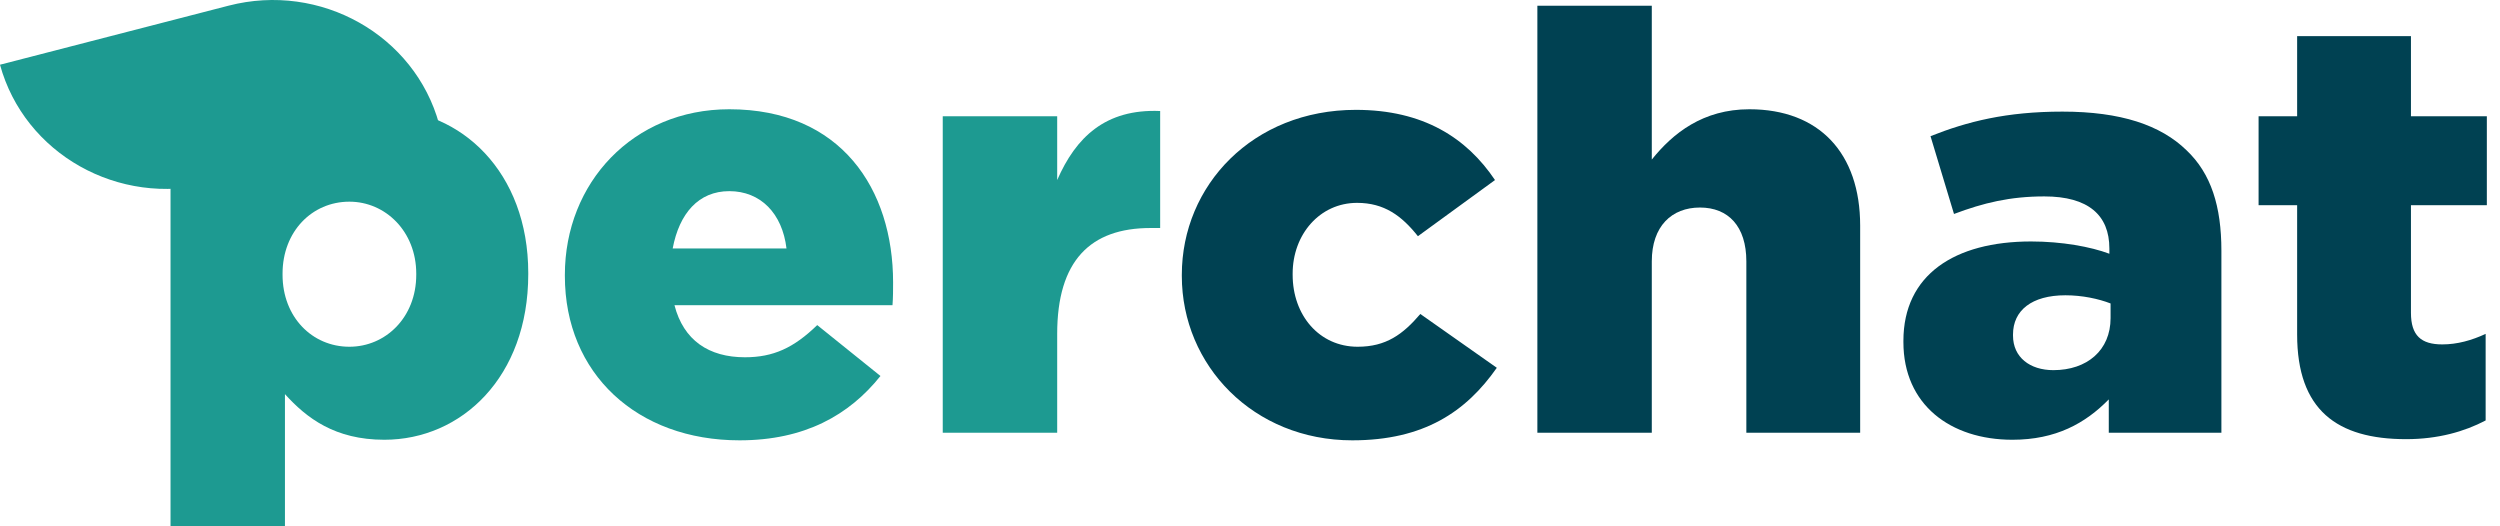<svg width="152" height="32" viewBox="0 0 152 32" fill="none" xmlns="http://www.w3.org/2000/svg">
<g id="Logo">
<g id="Logo_2">
<path d="M10.368 32V7.07H17.325V9.631C18.68 8.03 20.364 6.643 23.33 6.643C28.017 6.643 32.118 10.449 32.118 16.601V16.672C32.118 22.931 28.054 26.737 23.367 26.737C20.364 26.737 18.643 25.421 17.325 23.963V32H10.368ZM21.243 21.082C23.44 21.082 25.308 19.304 25.308 16.708V16.637C25.308 14.076 23.44 12.262 21.243 12.262C18.973 12.262 17.179 14.076 17.179 16.637V16.708C17.179 19.268 18.973 21.082 21.243 21.082Z" fill="#1D9A91"/>
<path d="M44.963 26.772C38.738 26.772 34.344 22.718 34.344 16.779V16.708C34.344 11.124 38.482 6.643 44.341 6.643C51.151 6.643 54.3 11.516 54.3 17.17C54.3 17.597 54.3 18.095 54.264 18.557H41.008C41.558 20.691 43.096 21.722 45.293 21.722C47.014 21.722 48.259 21.153 49.687 19.766L53.532 22.86C51.627 25.243 48.918 26.772 44.963 26.772ZM40.899 15.107H47.819C47.563 12.974 46.245 11.622 44.341 11.622C42.473 11.622 41.301 12.974 40.899 15.107Z" fill="#1D9A91"/>
<path d="M57.319 26.31V7.07H64.277V10.947C65.412 8.35 67.206 6.608 70.538 6.75V13.863H69.952C66.291 13.863 64.277 15.854 64.277 20.3V26.31H57.319Z" fill="#1D9A91"/>
<path d="M82.218 26.772C76.213 26.772 71.855 22.22 71.855 16.779V16.708C71.855 11.267 76.176 6.679 82.438 6.679C86.539 6.679 89.175 8.386 90.896 10.947L86.209 14.361C85.221 13.116 84.159 12.334 82.511 12.334C80.24 12.334 78.593 14.254 78.593 16.637V16.708C78.593 19.162 80.204 21.082 82.547 21.082C84.268 21.082 85.294 20.335 86.356 19.09L91.006 22.362C89.138 25.03 86.575 26.772 82.218 26.772Z" fill="#004152"/>
<path d="M93.472 26.31V0.349H100.429V9.702C101.711 8.101 103.541 6.643 106.361 6.643C110.608 6.643 113.098 9.311 113.098 13.72V26.31H106.178V15.89C106.178 13.756 105.079 12.618 103.358 12.618C101.637 12.618 100.429 13.756 100.429 15.89V26.31H93.472Z" fill="#004152"/>
<path d="M122.355 26.737C118.583 26.737 115.727 24.603 115.727 20.798V20.726C115.727 16.708 118.84 14.681 123.49 14.681C125.357 14.681 127.115 15.001 128.25 15.428V15.107C128.25 13.08 126.969 11.942 124.296 11.942C122.208 11.942 120.597 12.334 118.803 13.009L117.375 8.279C119.609 7.39 121.989 6.786 125.394 6.786C128.946 6.786 131.363 7.604 132.937 9.133C134.439 10.555 135.061 12.547 135.061 15.25V26.31H128.214V24.283C126.786 25.741 124.991 26.737 122.355 26.737ZM124.845 22.505C126.895 22.505 128.323 21.296 128.323 19.34V18.45C127.591 18.166 126.602 17.953 125.577 17.953C123.527 17.953 122.391 18.877 122.391 20.335V20.406C122.391 21.722 123.417 22.505 124.845 22.505Z" fill="#004152"/>
<path d="M146.293 26.701C142.082 26.701 139.666 24.923 139.666 20.335V12.476H137.322V7.07H139.666V2.198H146.586V7.07H151.2V12.476H146.586V19.019C146.586 20.406 147.209 20.94 148.49 20.94C149.406 20.94 150.285 20.691 151.127 20.3V25.563C149.845 26.239 148.234 26.701 146.293 26.701Z" fill="#004152"/>
<path d="M0 3.935L13.902 0.344C19.486 -1.098 25.216 2.129 26.702 7.552L12.8 11.143C7.216 12.585 1.485 9.358 0 3.935Z" fill="#1D9A91"/>
</g>
</g>
</svg>
